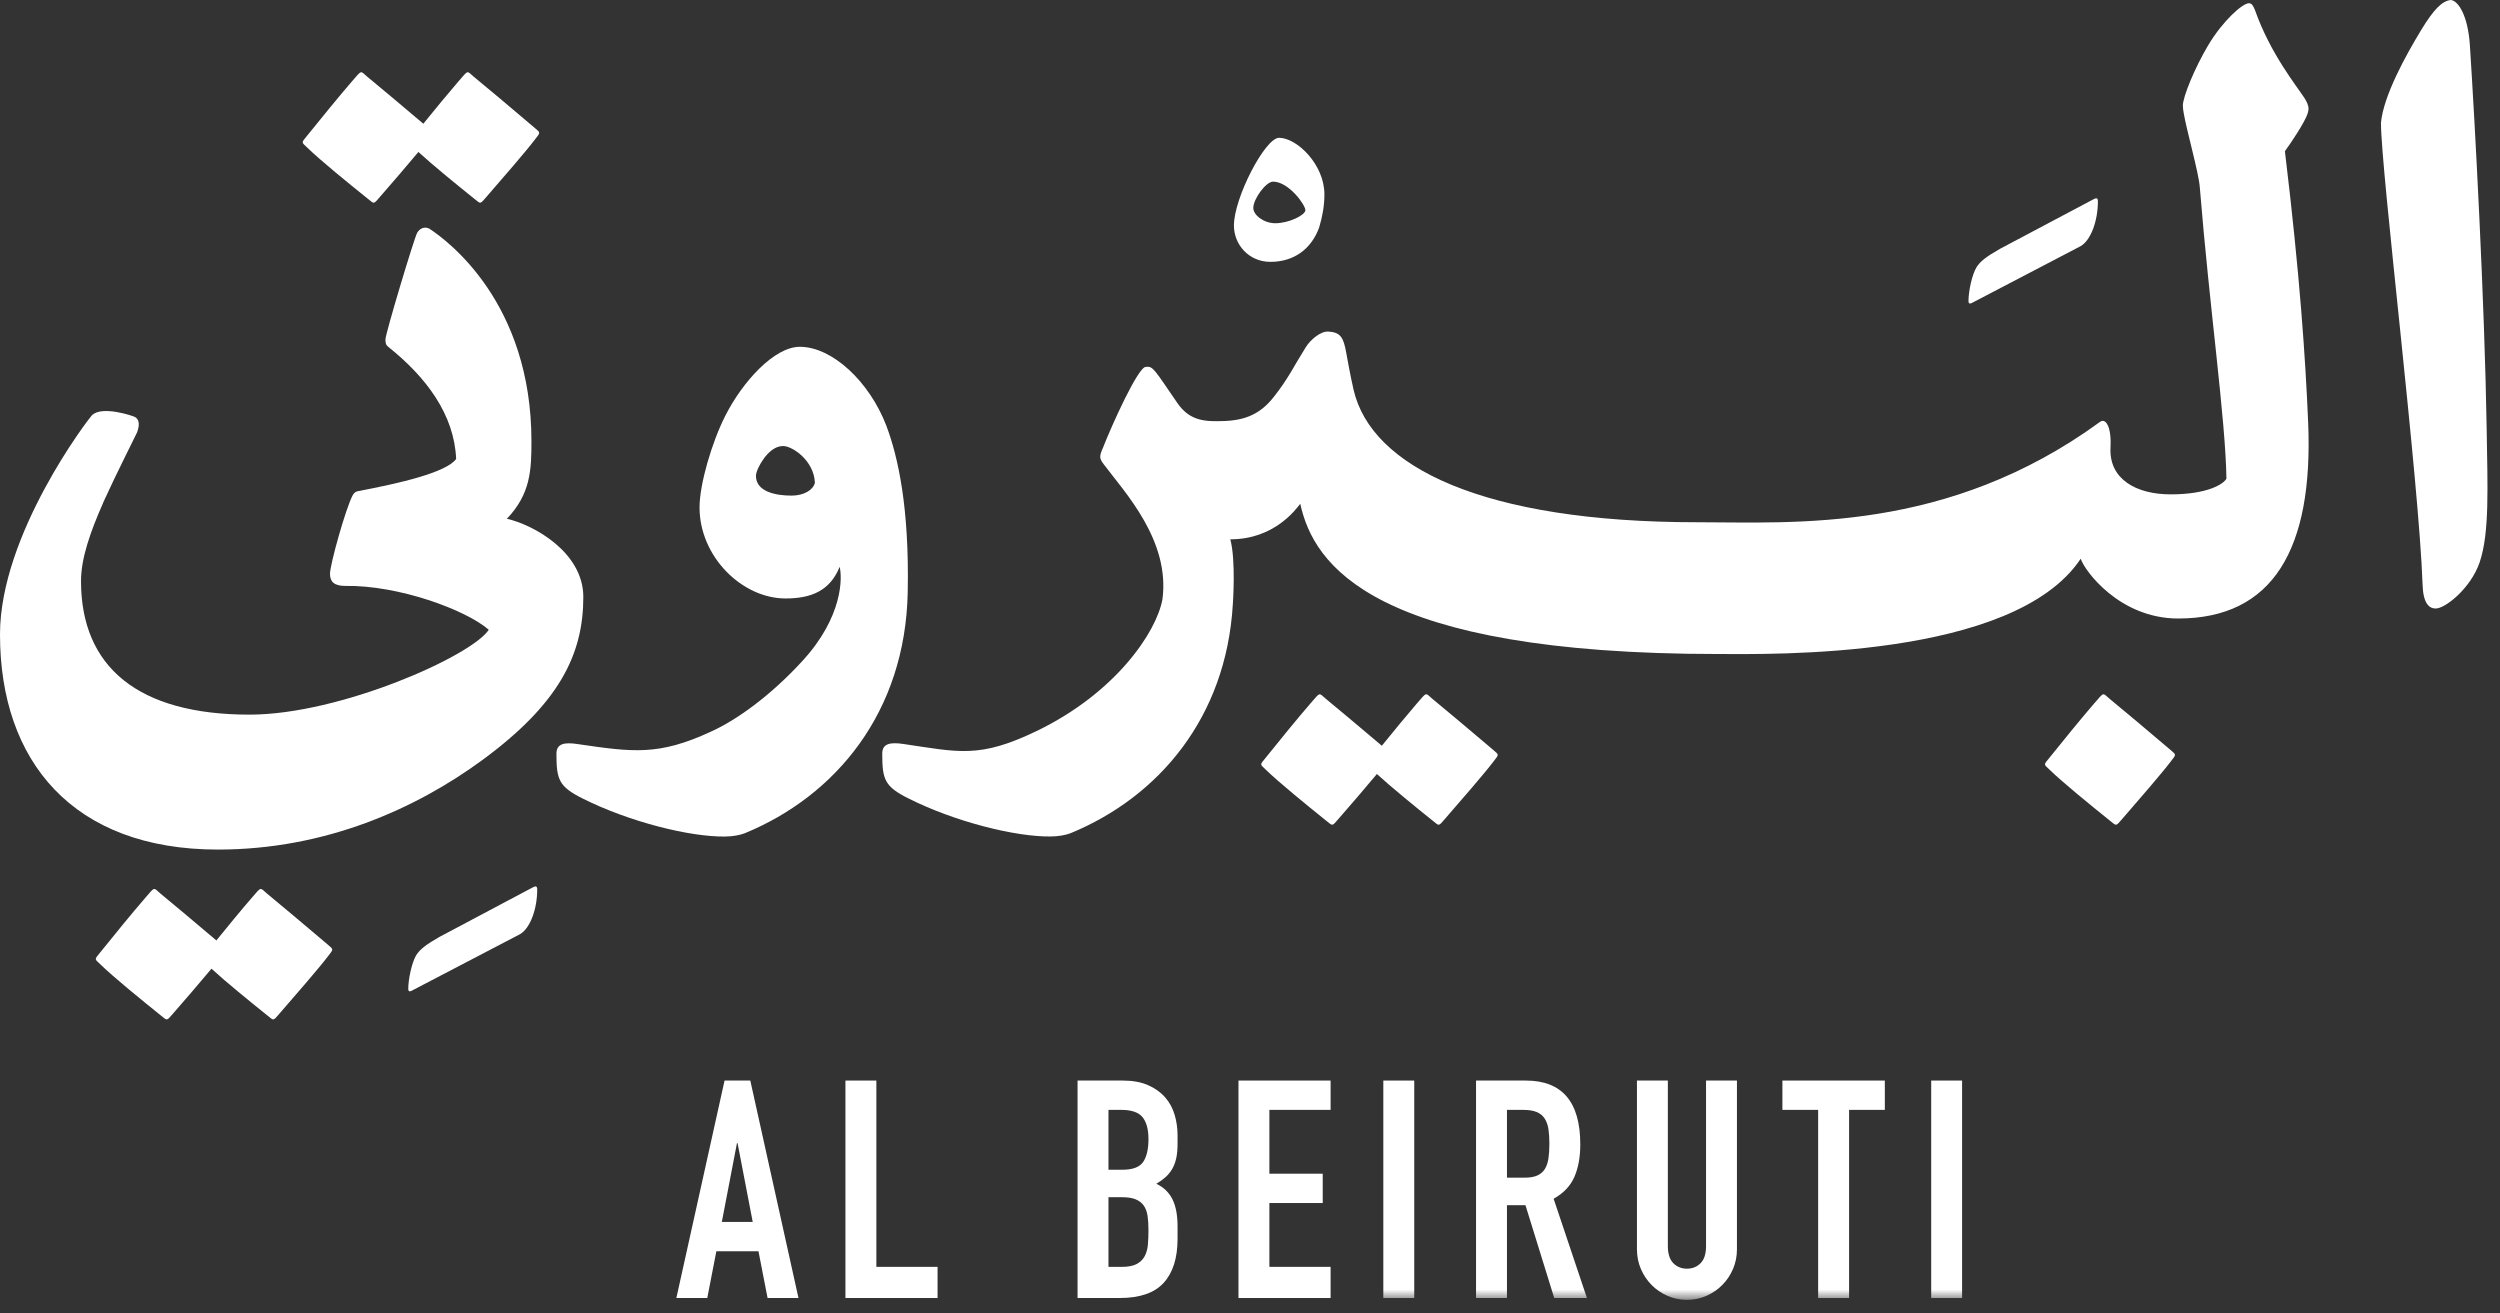 <?xml version="1.0" encoding="UTF-8"?>
<svg width="158px" height="83px" viewBox="0 0 158 83" version="1.1" xmlns="http://www.w3.org/2000/svg" xmlns:xlink="http://www.w3.org/1999/xlink">
    <rect x="0" y="0" width="158" height="83" fill="#333333" stroke="none"/>
    <!-- Generator: sketchtool 53 (72520) - https://sketchapp.com -->
    <title>1F721BF9-9D35-42ED-8E17-AB347CD68BD2</title>
    <desc>Created with sketchtool.</desc>
    <defs>
        <polygon id="path-1" points="0 82.15 157.209 82.15 157.209 -0 0 -0"></polygon>
    </defs>
    <g id="Asset-Artboard-Page" stroke="none" stroke-width="1" fill="none" fill-rule="evenodd">
        <g id="logo">
            <g>
                <path d="M50.025,31.323 C49.008,31.323 47.776,31.067 47.776,30.079 C47.776,29.81 48.017,29.351 48.206,29.08 C48.527,28.594 48.981,28.189 49.491,28.189 C50.08,28.189 51.447,29.108 51.501,30.513 C51.392,30.97 50.803,31.323 50.025,31.323 M56.017,26.905 C54.946,24.113 52.596,21.918 50.547,21.918 C48.941,21.918 46.927,24.113 45.825,26.304 C44.992,27.955 44.211,30.591 44.211,32.069 C44.211,35.192 46.908,37.823 49.646,37.823 C51.279,37.823 52.463,37.329 53.065,35.823 C53.237,36.489 53.28,38.966 50.73,41.753 C48.699,43.975 46.53,45.523 44.92,46.244 C41.617,47.775 39.99,47.534 36.508,47.026 C35.703,46.903 35.167,46.976 35.167,47.632 C35.167,49.265 35.316,49.71 36.807,50.458 C39.776,51.949 43.61,52.898 45.813,52.869 C46.289,52.869 46.784,52.778 47.08,52.657 C52.826,50.288 57.221,45.013 57.368,37.425 C57.473,32.069 56.76,28.885 56.017,26.905" id="Fill-1" fill="#FFFFFF"></path>
                <path d="M157.159,27.169 C157.031,19.071 156.405,7.577 156.095,2.842 C155.973,0.99 155.366,0.05 154.896,-9.65116279e-05 C154.333,0.054 153.799,0.612 153.012,1.907 C152.051,3.489 150.634,6.047 150.477,7.764 C150.477,10.793 152.883,30.391 153.109,36.988 C153.148,38.137 153.527,38.443 153.9,38.458 C154.505,38.499 156.152,37.188 156.714,35.538 C157.347,33.665 157.213,30.774 157.159,27.169" id="Fill-3" fill="#FFFFFF"></path>
                <path d="M80.456,11.479 C81.445,11.479 82.5,12.95 82.5,13.281 C82.5,13.591 81.468,14.109 80.597,14.109 C79.868,14.109 79.208,13.591 79.208,13.141 C79.208,12.573 80.009,11.479 80.456,11.479 M80.29,16.549 C81.774,16.549 82.877,15.743 83.373,14.371 C83.583,13.661 83.703,12.996 83.703,12.286 C83.703,10.391 81.96,8.709 80.834,8.709 C79.961,8.709 77.984,12.499 77.984,14.252 C77.984,15.46 78.926,16.549 80.29,16.549" id="Fill-5" fill="#FFFFFF"></path>
                <path d="M124.614,19.151 L131.501,15.554 C132.146,15.172 132.587,13.962 132.587,12.72 C132.587,12.513 132.499,12.484 132.295,12.601 L126.404,15.723 C125.521,16.227 125.142,16.521 124.906,16.906 C124.641,17.349 124.408,18.383 124.408,19.032 C124.408,19.121 124.437,19.241 124.614,19.151" id="Fill-7" fill="#FFFFFF"></path>
                <path d="M144.406,9.555 C144.824,8.985 145.661,7.724 145.839,7.186 C145.87,7.065 145.9,6.974 145.9,6.885 C145.9,6.645 145.781,6.435 145.661,6.225 C145.157,5.444 143.491,3.404 142.52,0.654 C142.399,0.354 142.312,0.205 142.134,0.205 C141.716,0.205 140.458,1.342 139.548,2.876 C138.721,4.271 137.957,6.105 137.957,6.675 C137.957,6.826 137.986,7.006 138.017,7.186 C138.195,8.234 138.967,10.953 139.026,11.824 C139.653,19.562 140.65,26.444 140.711,30.253 C140.53,30.585 139.533,31.244 137.186,31.244 C135.026,31.244 133.275,30.298 133.384,28.275 C133.453,26.976 133.081,26.4 132.725,26.66 C123.067,33.706 113.381,33.006 107.27,33.006 C93.722,33.006 86.685,29.51 85.55,24.65 C85.352,23.803 85.113,22.474 85.081,22.288 C84.905,21.275 84.685,21.002 83.95,20.955 C83.455,20.924 82.819,21.479 82.531,21.934 C81.738,23.195 81.448,23.887 80.496,25.095 C79.676,26.136 78.741,26.558 77.379,26.608 C76.25,26.646 75.228,26.656 74.417,25.482 C72.957,23.363 72.878,23.124 72.424,23.188 C71.95,23.124 70.228,26.955 69.714,28.284 C69.457,28.864 69.479,28.968 69.758,29.345 C71.092,31.123 73.958,34.155 73.467,37.873 C73.085,39.976 70.476,43.814 65.506,46.205 C61.879,47.953 60.58,47.529 57.097,47.02 C56.294,46.9 55.758,46.973 55.758,47.629 C55.758,49.259 55.906,49.706 57.4,50.454 C60.366,51.947 64.201,52.895 66.403,52.865 C66.88,52.865 67.373,52.775 67.67,52.654 C73.215,50.368 77.489,45.369 77.914,38.204 C77.914,38.204 78.118,35.438 77.756,34.085 C80.531,34.085 81.892,32.201 82.176,31.84 C83.026,35.704 86.756,41.334 108.634,41.334 C111.828,41.334 127.248,41.698 131.501,35.312 C131.731,36.046 133.939,39.09 137.661,39.09 C143.653,39.09 146.211,34.702 145.876,26.713 C145.706,22.681 145.353,17.394 144.406,9.555" id="Fill-9" fill="#FFFFFF"></path>
                <path d="M94.356,47.382 C92.866,46.11 91.403,44.894 90.525,44.165 C90.071,43.789 90.211,43.694 89.548,44.458 C88.895,45.215 88.072,46.219 87.332,47.132 C85.945,45.952 84.614,44.845 83.793,44.165 C83.34,43.789 83.482,43.694 82.82,44.458 C81.979,45.429 80.856,46.812 79.997,47.882 C79.605,48.366 79.617,48.273 80.002,48.648 C80.821,49.444 82.598,50.89 83.798,51.855 C84.248,52.215 84.167,52.239 84.594,51.751 C85.27,50.977 86.314,49.767 87.02,48.917 C87.915,49.74 89.451,50.989 90.529,51.855 C90.979,52.215 90.897,52.239 91.323,51.751 C92.253,50.688 93.883,48.799 94.366,48.157 C94.735,47.664 94.774,47.738 94.356,47.382" id="Fill-11" fill="#FFFFFF"></path>
                <path d="M137.159,47.382 C135.668,46.11 134.207,44.894 133.327,44.165 C132.874,43.789 133.015,43.694 132.352,44.458 C131.513,45.429 130.391,46.812 129.531,47.882 C129.139,48.366 129.151,48.273 129.535,48.648 C130.353,49.444 132.131,50.89 133.332,51.855 C133.782,52.215 133.702,52.239 134.128,51.751 C135.056,50.688 136.686,48.799 137.168,48.157 C137.538,47.664 137.577,47.738 137.159,47.382" id="Fill-13" fill="#FFFFFF"></path>
                <path d="M19.425,9.335 C20.242,10.131 22.019,11.576 23.221,12.541 C23.671,12.903 23.591,12.926 24.017,12.437 C24.692,11.662 25.738,10.454 26.443,9.605 C27.34,10.428 28.872,11.676 29.95,12.541 C30.4,12.903 30.321,12.926 30.747,12.437 C31.674,11.374 33.304,9.488 33.787,8.845 C34.157,8.352 34.197,8.423 33.777,8.069 C32.288,6.796 30.825,5.579 29.946,4.852 C29.494,4.476 29.634,4.38 28.973,5.145 C28.319,5.903 27.494,6.907 26.754,7.82 C25.368,6.64 24.035,5.531 23.215,4.852 C22.763,4.476 22.903,4.38 22.242,5.145 C21.401,6.117 20.279,7.501 19.418,8.567 C19.027,9.052 19.037,8.961 19.425,9.335" id="Fill-15" fill="#FFFFFF"></path>
                <path d="M20.699,59.685 C19.208,58.415 17.747,57.197 16.868,56.469 C16.414,56.092 16.555,55.998 15.893,56.764 C15.238,57.518 14.416,58.522 13.675,59.436 C12.289,58.258 10.957,57.149 10.136,56.469 C9.684,56.092 9.824,55.998 9.164,56.764 C8.324,57.733 7.2,59.117 6.34,60.185 C5.95,60.669 5.96,60.577 6.347,60.951 C7.164,61.747 8.941,63.193 10.141,64.158 C10.59,64.518 10.512,64.543 10.939,64.054 C11.615,63.28 12.659,62.072 13.365,61.221 C14.26,62.045 15.795,63.293 16.873,64.158 C17.323,64.518 17.241,64.543 17.667,64.054 C18.595,62.991 20.225,61.105 20.709,60.462 C21.077,59.968 21.118,60.041 20.699,59.685" id="Fill-17" fill="#FFFFFF"></path>
                <path d="M30.466,48.047 C35.37,44.452 36.866,41.33 36.866,37.727 C36.866,34.911 33.735,33.17 32.035,32.786 C33.53,31.219 33.587,29.717 33.587,27.886 C33.587,19.132 28.304,15.217 27.131,14.449 C26.838,14.304 26.539,14.42 26.364,14.714 C26.16,15.099 24.361,21.09 24.361,21.446 C24.361,21.712 24.392,21.802 24.537,21.92 C26.942,23.839 28.711,26.2 28.828,29.006 C28.213,29.865 25.201,30.556 22.625,31.04 C22.506,31.064 22.388,31.13 22.302,31.278 C21.863,32.076 20.856,35.672 20.856,36.265 C20.856,36.767 21.12,37.03 21.825,37.03 C25.167,36.974 29.427,38.53 30.891,39.801 C29.806,41.456 21.512,45.165 15.765,45.165 C8.735,45.165 5.12,42.158 5.12,36.723 C5.12,35.282 5.712,33.607 6.509,31.8 L6.505,31.796 C7.358,29.914 8.636,27.409 8.669,27.316 C8.911,26.653 8.67,26.425 8.516,26.349 C8.398,26.284 6.424,25.608 5.799,26.256 C5.609,26.454 0,33.751 0,40.096 C0,48.106 4.605,53.693 13.774,53.693 C20.578,53.693 26.296,51.101 30.466,48.047" id="Fill-19" fill="#FFFFFF"></path>
                <path d="M33.658,56.09 L27.788,59.205 C26.912,59.706 26.533,60 26.297,60.382 C26.036,60.825 25.802,61.854 25.802,62.504 C25.802,62.589 25.83,62.709 26.007,62.62 L32.871,59.037 C33.514,58.654 33.952,57.447 33.952,56.211 C33.952,56.003 33.862,55.974 33.658,56.09" id="Fill-21" fill="#FFFFFF"></path>
                <path d="M46.615,72.248 L46.576,72.248 L45.619,77.228 L47.572,77.228 L46.615,72.248 Z M45.792,68.291 L47.419,68.291 L50.464,82.035 L48.511,82.035 L47.936,79.081 L45.274,79.081 L44.699,82.035 L42.746,82.035 L45.792,68.291 Z" id="Fill-23" fill="#FFFFFF"></path>
                <polygon id="Fill-25" fill="#FFFFFF" points="53.432 68.291 55.386 68.291 55.386 80.065 59.254 80.065 59.254 82.034 53.432 82.034"></polygon>
                <path d="M70.055,80.066 L70.898,80.066 C71.294,80.066 71.603,80.007 71.828,79.891 C72.05,79.776 72.22,79.615 72.335,79.408 C72.449,79.203 72.519,78.96 72.546,78.676 C72.57,78.393 72.583,78.083 72.583,77.749 C72.583,77.402 72.564,77.1 72.526,76.842 C72.488,76.585 72.407,76.369 72.287,76.195 C72.165,76.022 71.996,75.89 71.779,75.8 C71.562,75.709 71.274,75.664 70.916,75.664 L70.055,75.664 L70.055,80.066 Z M70.055,73.927 L70.936,73.927 C71.589,73.927 72.025,73.763 72.248,73.435 C72.47,73.107 72.583,72.627 72.583,71.997 C72.583,71.38 72.459,70.916 72.21,70.607 C71.961,70.299 71.512,70.144 70.86,70.144 L70.055,70.144 L70.055,73.927 Z M68.102,68.291 L70.956,68.291 C71.581,68.291 72.113,68.387 72.555,68.581 C72.994,68.774 73.355,69.03 73.637,69.352 C73.917,69.674 74.118,70.044 74.24,70.463 C74.362,70.881 74.422,71.316 74.422,71.765 L74.422,72.267 C74.422,72.641 74.393,72.956 74.336,73.212 C74.278,73.471 74.191,73.695 74.077,73.889 C73.962,74.082 73.822,74.253 73.656,74.4 C73.49,74.548 73.299,74.687 73.081,74.815 C73.541,75.034 73.879,75.359 74.096,75.789 C74.313,76.222 74.422,76.797 74.422,77.517 L74.422,78.29 C74.422,79.499 74.132,80.426 73.55,81.069 C72.969,81.713 72.041,82.034 70.764,82.034 L68.102,82.034 L68.102,68.291 Z" id="Fill-27" fill="#FFFFFF"></path>
                <polygon id="Fill-29" fill="#FFFFFF" points="78.272 68.291 84.094 68.291 84.094 70.144 80.225 70.144 80.225 74.178 83.596 74.178 83.596 76.031 80.225 76.031 80.225 80.065 84.094 80.065 84.094 82.034 78.272 82.034"></polygon>
                <mask id="mask-2" fill="white">
                    <use xlink:href="#path-1"></use>
                </mask>
                <g id="Clip-32"></g>
                <polygon id="Fill-31" fill="#FFFFFF" mask="url(#mask-2)" points="87.426 82.035 89.38 82.035 89.38 68.291 87.426 68.291"></polygon>
                <path d="M95.24,74.429 L96.35,74.429 C96.695,74.429 96.97,74.38 97.174,74.285 C97.377,74.188 97.534,74.049 97.643,73.87 C97.751,73.689 97.825,73.467 97.863,73.203 C97.901,72.939 97.921,72.634 97.921,72.286 C97.921,71.939 97.901,71.635 97.863,71.37 C97.825,71.107 97.746,70.881 97.624,70.694 C97.502,70.508 97.334,70.369 97.116,70.279 C96.898,70.189 96.613,70.144 96.256,70.144 L95.24,70.144 L95.24,74.429 Z M93.286,68.291 L96.427,68.291 C98.726,68.291 99.874,69.636 99.874,72.325 C99.874,73.123 99.75,73.808 99.501,74.38 C99.251,74.954 98.813,75.414 98.189,75.761 L100.295,82.035 L98.227,82.035 L96.409,76.167 L95.24,76.167 L95.24,82.035 L93.286,82.035 L93.286,68.291 Z" id="Fill-33" fill="#FFFFFF" mask="url(#mask-2)"></path>
                <path d="M109.775,78.946 C109.775,79.397 109.692,79.814 109.526,80.2 C109.36,80.587 109.134,80.924 108.845,81.214 C108.559,81.503 108.224,81.732 107.841,81.899 C107.458,82.066 107.048,82.15 106.614,82.15 C106.181,82.15 105.773,82.066 105.39,81.899 C105.007,81.732 104.671,81.503 104.384,81.214 C104.097,80.924 103.87,80.587 103.704,80.2 C103.538,79.814 103.455,79.397 103.455,78.946 L103.455,68.291 L105.408,68.291 L105.408,78.753 C105.408,79.242 105.525,79.602 105.753,79.834 C105.983,80.065 106.271,80.181 106.614,80.181 C106.961,80.181 107.246,80.065 107.477,79.834 C107.707,79.602 107.822,79.242 107.822,78.753 L107.822,68.291 L109.775,68.291 L109.775,78.946 Z" id="Fill-34" fill="#FFFFFF" mask="url(#mask-2)"></path>
                <polygon id="Fill-35" fill="#FFFFFF" mask="url(#mask-2)" points="114.907 70.144 112.648 70.144 112.648 68.291 119.121 68.291 119.121 70.144 116.862 70.144 116.862 82.034 114.907 82.034"></polygon>
                <polygon id="Fill-36" fill="#FFFFFF" mask="url(#mask-2)" points="122.052 82.035 124.004 82.035 124.004 68.291 122.052 68.291"></polygon>
            </g>
        </g>
    </g>
</svg>
